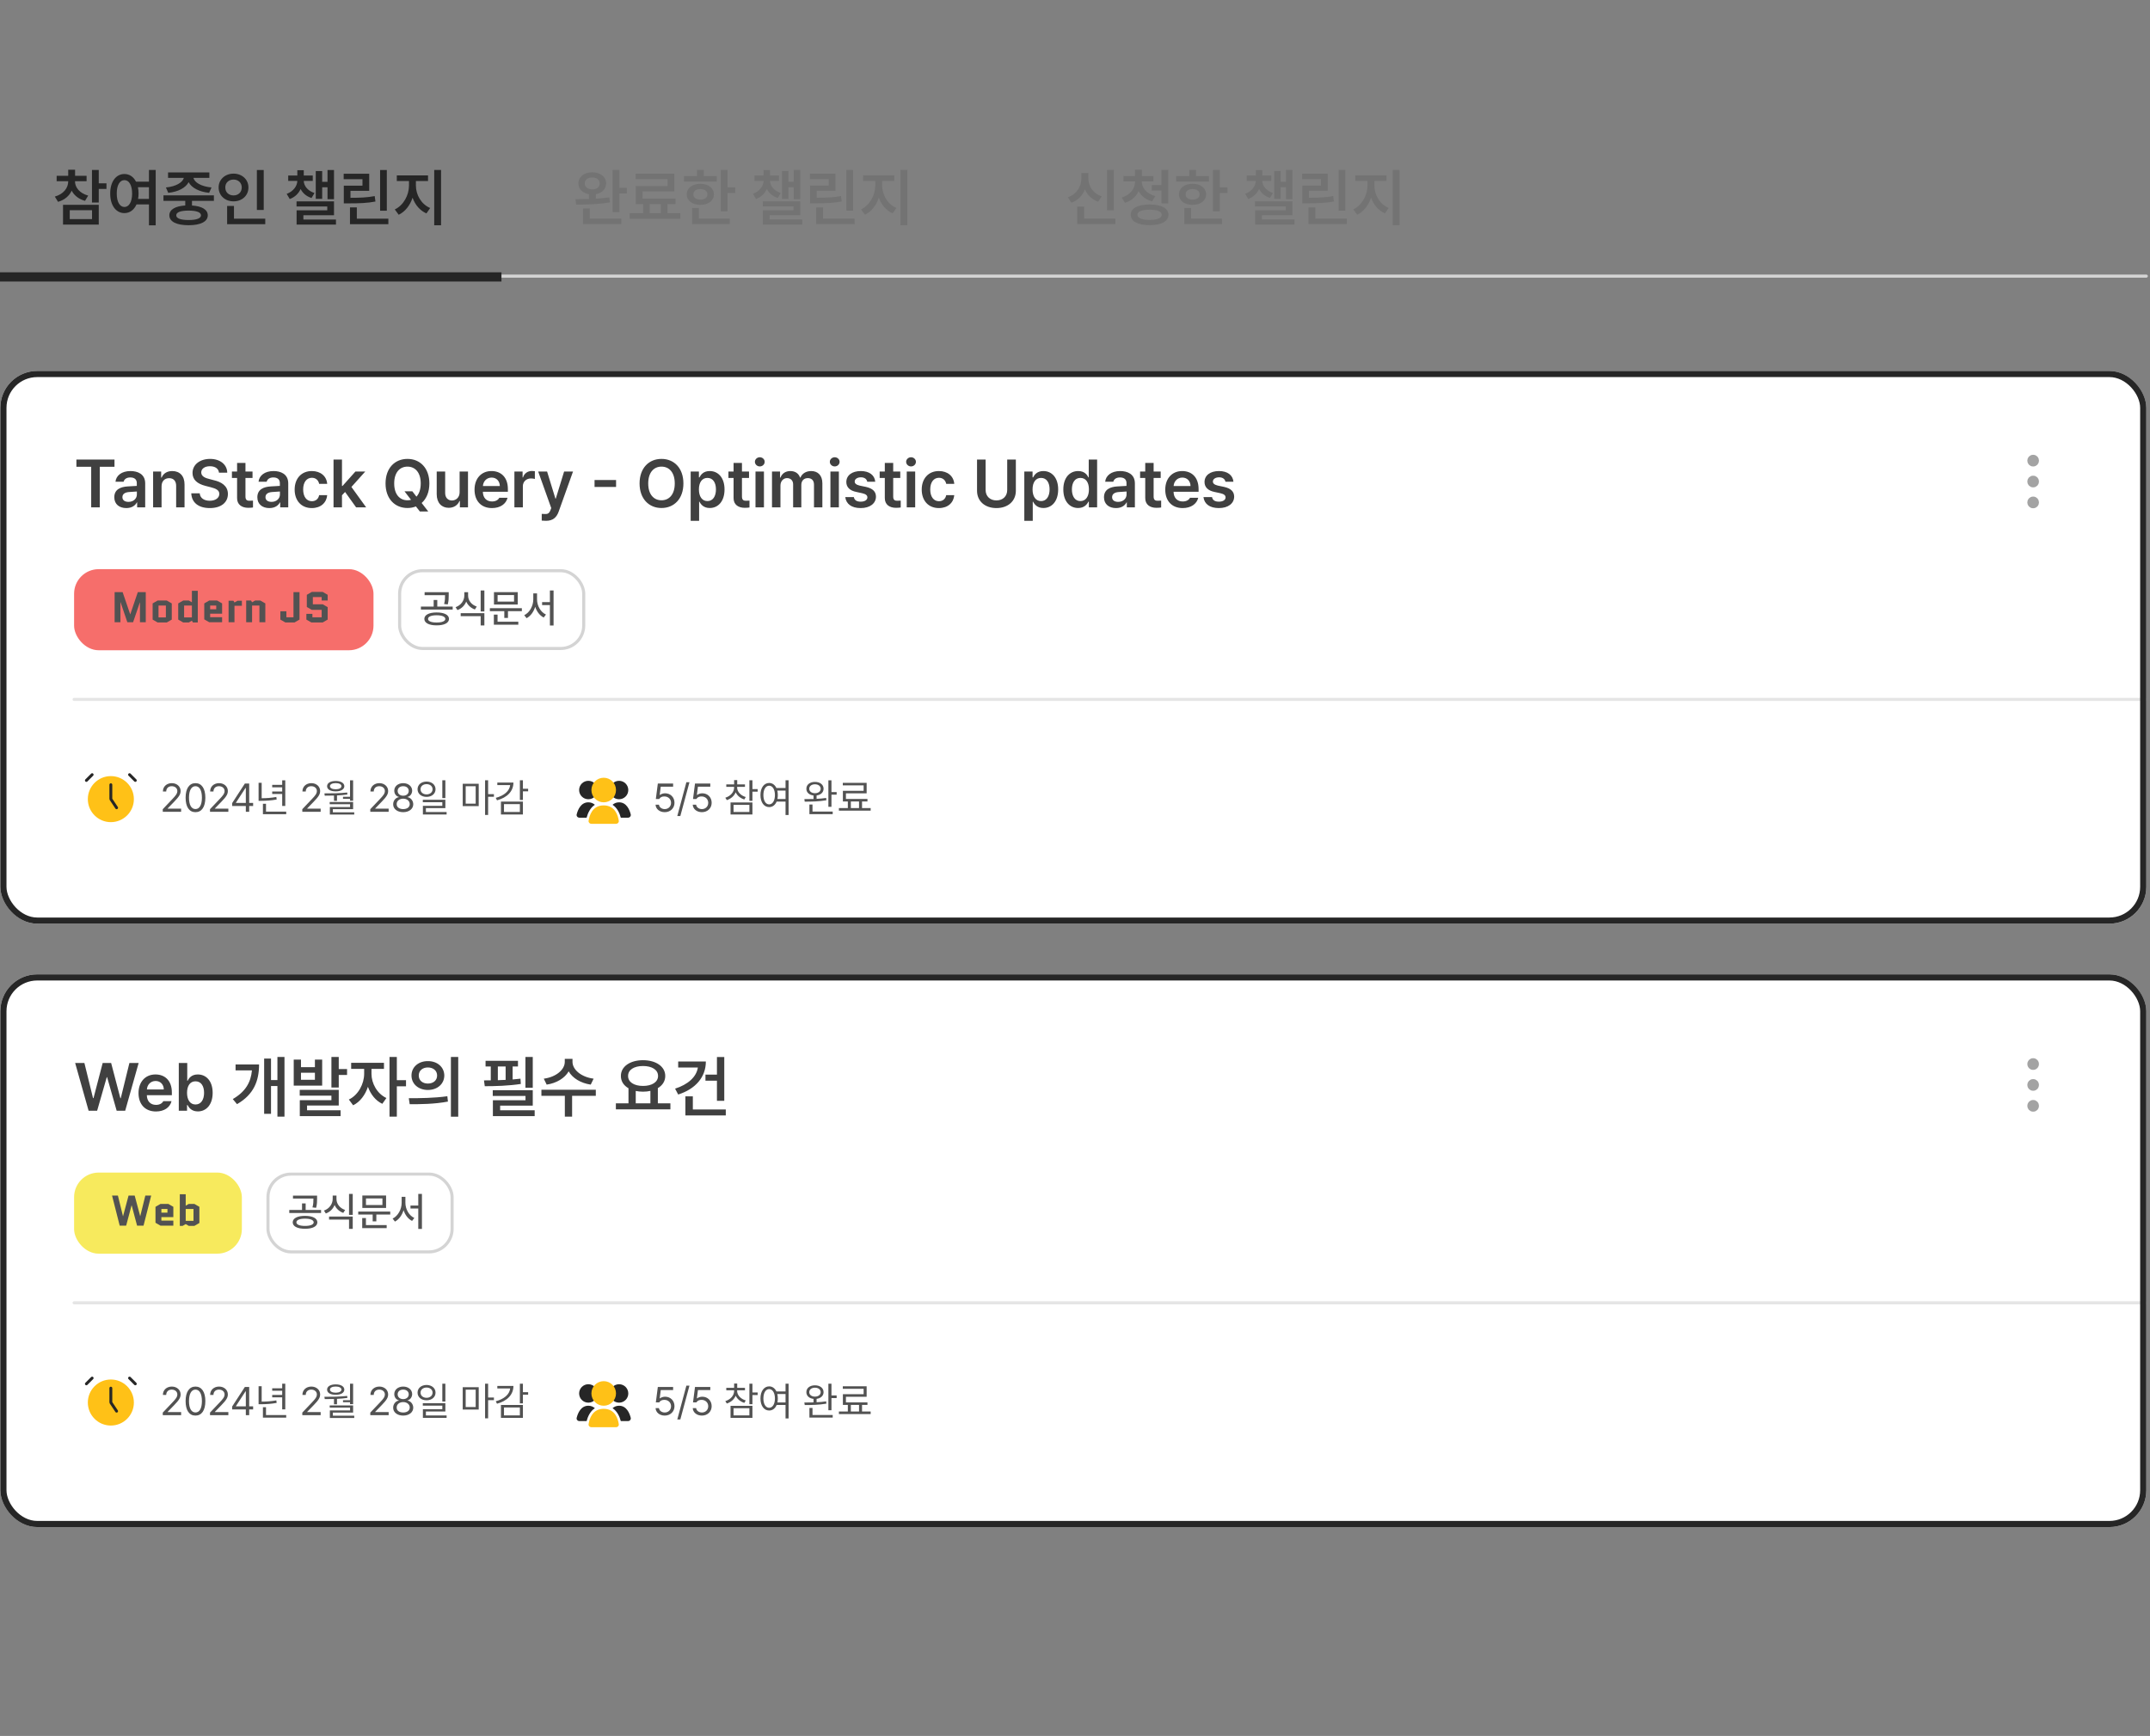 <svg width="343" height="277" viewBox="0 0 343 277" fill="none" xmlns="http://www.w3.org/2000/svg">
<rect x="0" y="0" width="343" height="277" fill="#808080" stroke="none"/>
<g clip-path="url(#clip0_4711_59116)">
<rect x="0.055" y="59.19" width="342.355" height="88.197" rx="5.882" fill="white"/>
<path d="M12.189 74.478V73.33H18.266V74.478H15.917V80.955H14.548V74.478H12.189ZM18.234 79.344C18.234 78.059 19.298 77.68 20.361 77.617C20.756 77.59 21.578 77.543 21.825 77.532V77.079C21.825 76.511 21.457 76.184 20.793 76.184C20.193 76.184 19.824 76.458 19.719 76.869H18.424C18.518 75.9 19.392 75.163 20.825 75.163C21.91 75.163 23.163 75.605 23.163 77.132V80.955H21.878V80.165H21.836C21.583 80.65 21.046 81.071 20.151 81.071C19.055 81.071 18.234 80.471 18.234 79.344ZM19.529 79.333C19.529 79.828 19.93 80.081 20.498 80.081C21.309 80.081 21.836 79.544 21.836 78.901V78.427C21.588 78.443 20.841 78.496 20.572 78.512C19.93 78.564 19.529 78.828 19.529 79.333ZM25.775 77.606V80.955H24.427V75.236H25.712V76.205H25.785C26.049 75.563 26.628 75.163 27.481 75.163C28.671 75.163 29.45 75.942 29.44 77.311V80.955H28.102V77.522C28.102 76.753 27.692 76.3 26.986 76.3C26.27 76.3 25.775 76.774 25.775 77.606ZM34.937 75.426C34.874 74.773 34.316 74.394 33.494 74.394C32.631 74.394 32.104 74.815 32.104 75.384C32.104 76.026 32.778 76.29 33.41 76.437L34.126 76.627C35.264 76.89 36.359 77.49 36.359 78.817C36.359 80.155 35.306 81.071 33.473 81.071C31.694 81.071 30.577 80.218 30.514 78.712H31.862C31.925 79.512 32.599 79.902 33.463 79.902C34.368 79.902 34.99 79.46 34.99 78.807C34.99 78.206 34.432 77.954 33.61 77.743L32.747 77.522C31.493 77.195 30.714 76.563 30.714 75.468C30.714 74.12 31.915 73.225 33.516 73.225C35.137 73.225 36.233 74.141 36.254 75.426H34.937ZM40.287 75.236V76.269H39.16V79.238C39.16 79.786 39.434 79.902 39.771 79.902C39.929 79.902 40.193 79.891 40.361 79.881V80.976C40.203 81.008 39.94 81.029 39.603 81.029C38.592 81.029 37.812 80.534 37.823 79.46V76.269H37.001V75.236H37.823V73.867H39.16V75.236H40.287ZM41.056 79.344C41.056 78.059 42.12 77.68 43.184 77.617C43.578 77.59 44.4 77.543 44.647 77.532V77.079C44.647 76.511 44.279 76.184 43.615 76.184C43.015 76.184 42.646 76.458 42.541 76.869H41.246C41.34 75.9 42.215 75.163 43.647 75.163C44.732 75.163 45.985 75.605 45.985 77.132V80.955H44.7V80.165H44.658C44.405 80.65 43.868 81.071 42.973 81.071C41.878 81.071 41.056 80.471 41.056 79.344ZM42.352 79.333C42.352 79.828 42.752 80.081 43.32 80.081C44.131 80.081 44.658 79.544 44.658 78.901V78.427C44.41 78.443 43.663 78.496 43.394 78.512C42.752 78.564 42.352 78.828 42.352 79.333ZM49.745 81.071C48.039 81.071 47.007 79.849 47.007 78.122C47.007 76.374 48.07 75.163 49.745 75.163C51.135 75.163 52.104 75.974 52.199 77.206H50.914C50.808 76.658 50.408 76.237 49.755 76.237C48.923 76.237 48.365 76.942 48.365 78.091C48.365 79.27 48.913 79.976 49.755 79.976C50.355 79.976 50.798 79.628 50.914 79.007H52.199C52.093 80.218 51.177 81.071 49.745 81.071ZM53.21 80.955V73.33H54.558V77.532H54.652L56.706 75.236H58.275L56.064 77.701L58.412 80.955H56.811L55.053 78.501L54.558 79.028V80.955H53.21ZM64.531 78.396H65.784L66.437 79.249C66.864 78.796 67.122 78.085 67.122 77.143C67.122 75.405 66.248 74.457 65.005 74.457C63.762 74.457 62.888 75.405 62.888 77.143C62.888 78.88 63.762 79.828 65.005 79.828C65.205 79.828 65.395 79.802 65.574 79.754L64.531 78.396ZM68.501 77.143C68.501 78.528 68.028 79.591 67.269 80.26L68.323 81.619H66.985L66.353 80.808C65.942 80.976 65.49 81.06 65.005 81.06C63.004 81.06 61.508 79.597 61.508 77.143C61.508 74.678 63.004 73.225 65.005 73.225C67.006 73.225 68.501 74.678 68.501 77.143ZM73.325 78.554V75.236H74.662V80.955H73.367V79.944H73.304C73.041 80.576 72.44 81.029 71.587 81.029C70.46 81.029 69.681 80.249 69.671 78.88V75.236H71.019V78.67C71.019 79.396 71.45 79.86 72.103 79.86C72.693 79.86 73.325 79.428 73.325 78.554ZM78.486 81.071C76.758 81.071 75.705 79.923 75.705 78.133C75.705 76.363 76.779 75.163 78.412 75.163C79.812 75.163 81.024 76.037 81.024 78.048V78.47H77.032C77.048 79.444 77.622 80.018 78.496 80.018C79.086 80.018 79.486 79.765 79.654 79.428H80.971C80.729 80.418 79.812 81.071 78.486 81.071ZM77.043 77.553H79.739C79.728 76.774 79.212 76.205 78.433 76.205C77.622 76.205 77.085 76.821 77.043 77.553ZM82.066 80.955V75.236H83.372V76.184H83.435C83.635 75.531 84.194 75.152 84.847 75.152C84.994 75.152 85.205 75.163 85.331 75.184V76.427C85.215 76.384 84.931 76.342 84.71 76.342C83.962 76.342 83.414 76.858 83.414 77.585V80.955H82.066ZM87.121 83.103C86.858 83.103 86.595 83.093 86.426 83.072V81.998C86.595 82.008 86.816 82.019 86.995 82.019C87.322 82.019 87.595 81.987 87.827 81.376L87.943 81.071L85.858 75.236H87.279L88.606 79.554H88.67L89.997 75.236H91.418L89.122 81.65C88.796 82.566 88.196 83.103 87.121 83.103ZM98.285 76.595V77.701H94.852V76.595H98.285ZM109.027 77.143C109.027 79.607 107.532 81.06 105.531 81.06C103.53 81.06 102.034 79.597 102.034 77.143C102.034 74.678 103.53 73.225 105.531 73.225C107.532 73.225 109.027 74.678 109.027 77.143ZM107.648 77.143C107.648 75.405 106.773 74.457 105.531 74.457C104.288 74.457 103.414 75.405 103.414 77.143C103.414 78.88 104.288 79.828 105.531 79.828C106.773 79.828 107.648 78.88 107.648 77.143ZM110.186 83.103V75.236H111.502V76.174H111.586C111.797 75.763 112.218 75.163 113.229 75.163C114.546 75.163 115.588 76.195 115.588 78.101C115.588 79.986 114.577 81.06 113.229 81.06C112.239 81.06 111.797 80.471 111.586 80.049H111.534V83.103H110.186ZM111.502 78.091C111.502 79.207 111.987 79.955 112.861 79.955C113.745 79.955 114.219 79.175 114.219 78.091C114.219 77.027 113.756 76.258 112.861 76.258C111.987 76.258 111.502 76.985 111.502 78.091ZM119.496 75.236V76.269H118.369V79.238C118.369 79.786 118.643 79.902 118.98 79.902C119.138 79.902 119.401 79.891 119.569 79.881V80.976C119.411 81.008 119.148 81.029 118.811 81.029C117.8 81.029 117.021 80.534 117.031 79.46V76.269H116.21V75.236H117.031V73.867H118.369V75.236H119.496ZM120.528 80.955V75.236H121.876V80.955H120.528ZM121.212 74.425C120.791 74.425 120.433 74.099 120.433 73.688C120.433 73.288 120.791 72.962 121.212 72.962C121.644 72.962 121.992 73.288 121.992 73.688C121.992 74.099 121.644 74.425 121.212 74.425ZM123.161 80.955V75.236H124.445V76.205H124.519C124.751 75.552 125.33 75.163 126.088 75.163C126.868 75.163 127.415 75.552 127.637 76.205H127.7C127.953 75.573 128.584 75.163 129.416 75.163C130.459 75.163 131.196 75.837 131.196 77.111V80.955H129.859V77.322C129.859 76.606 129.427 76.29 128.879 76.29C128.216 76.29 127.837 76.742 127.837 77.385V80.955H126.531V77.269C126.531 76.679 126.131 76.29 125.562 76.29C124.983 76.29 124.509 76.763 124.509 77.48V80.955H123.161ZM132.481 80.955V75.236H133.829V80.955H132.481ZM133.166 74.425C132.744 74.425 132.386 74.099 132.386 73.688C132.386 73.288 132.744 72.962 133.166 72.962C133.597 72.962 133.945 73.288 133.945 73.688C133.945 74.099 133.597 74.425 133.166 74.425ZM138.358 76.869C138.274 76.437 137.915 76.163 137.347 76.163C136.767 76.163 136.346 76.448 136.357 76.837C136.346 77.132 136.588 77.353 137.168 77.49L138.137 77.69C139.221 77.933 139.737 78.427 139.748 79.249C139.737 80.323 138.8 81.071 137.305 81.071C135.851 81.071 134.988 80.418 134.851 79.323H136.22C136.304 79.807 136.683 80.049 137.305 80.049C137.947 80.049 138.379 79.786 138.379 79.365C138.379 79.038 138.116 78.828 137.547 78.701L136.631 78.501C135.567 78.291 135.019 77.732 135.019 76.911C135.019 75.858 135.925 75.163 137.326 75.163C138.695 75.163 139.537 75.826 139.632 76.869H138.358ZM143.624 75.236V76.269H142.497V79.238C142.497 79.786 142.771 79.902 143.108 79.902C143.266 79.902 143.529 79.891 143.697 79.881V80.976C143.539 81.008 143.276 81.029 142.939 81.029C141.928 81.029 141.149 80.534 141.159 79.46V76.269H140.338V75.236H141.159V73.867H142.497V75.236H143.624ZM144.656 80.955V75.236H146.004V80.955H144.656ZM145.34 74.425C144.919 74.425 144.561 74.099 144.561 73.688C144.561 73.288 144.919 72.962 145.34 72.962C145.772 72.962 146.12 73.288 146.12 73.688C146.12 74.099 145.772 74.425 145.34 74.425ZM149.785 81.071C148.078 81.071 147.046 79.849 147.046 78.122C147.046 76.374 148.11 75.163 149.785 75.163C151.175 75.163 152.144 75.974 152.238 77.206H150.954C150.848 76.658 150.448 76.237 149.795 76.237C148.963 76.237 148.405 76.942 148.405 78.091C148.405 79.27 148.953 79.976 149.795 79.976C150.395 79.976 150.838 79.628 150.954 79.007H152.238C152.133 80.218 151.217 81.071 149.785 81.071ZM160.685 73.33H162.064V78.312C162.064 79.944 160.822 81.071 158.968 81.071C157.104 81.071 155.872 79.944 155.872 78.312V73.33H157.241V78.196C157.241 79.154 157.915 79.849 158.968 79.849C160.021 79.849 160.685 79.154 160.685 78.196V73.33ZM163.413 83.103V75.236H164.729V76.174H164.813C165.024 75.763 165.445 75.163 166.456 75.163C167.773 75.163 168.815 76.195 168.815 78.101C168.815 79.986 167.804 81.06 166.456 81.06C165.466 81.06 165.024 80.471 164.813 80.049H164.761V83.103H163.413ZM164.729 78.091C164.729 79.207 165.213 79.955 166.088 79.955C166.972 79.955 167.446 79.175 167.446 78.091C167.446 77.027 166.983 76.258 166.088 76.258C165.213 76.258 164.729 76.985 164.729 78.091ZM171.996 81.06C170.648 81.06 169.637 79.986 169.637 78.101C169.637 76.195 170.679 75.163 172.006 75.163C173.017 75.163 173.439 75.763 173.639 76.174H173.691V73.33H175.029V80.955H173.712V80.049H173.639C173.428 80.471 172.986 81.06 171.996 81.06ZM172.364 79.955C173.228 79.955 173.723 79.207 173.723 78.091C173.723 76.985 173.239 76.258 172.364 76.258C171.469 76.258 171.006 77.027 171.006 78.091C171.006 79.175 171.48 79.955 172.364 79.955ZM176.124 79.344C176.124 78.059 177.188 77.68 178.252 77.617C178.647 77.59 179.468 77.543 179.715 77.532V77.079C179.715 76.511 179.347 76.184 178.683 76.184C178.083 76.184 177.714 76.458 177.609 76.869H176.314C176.409 75.9 177.283 75.163 178.715 75.163C179.8 75.163 181.053 75.605 181.053 77.132V80.955H179.768V80.165H179.726C179.473 80.65 178.936 81.071 178.041 81.071C176.946 81.071 176.124 80.471 176.124 79.344ZM177.42 79.333C177.42 79.828 177.82 80.081 178.388 80.081C179.199 80.081 179.726 79.544 179.726 78.901V78.427C179.479 78.443 178.731 78.496 178.462 78.512C177.82 78.564 177.42 78.828 177.42 79.333ZM185.171 75.236V76.269H184.044V79.238C184.044 79.786 184.318 79.902 184.655 79.902C184.813 79.902 185.076 79.891 185.245 79.881V80.976C185.087 81.008 184.823 81.029 184.486 81.029C183.475 81.029 182.696 80.534 182.706 79.46V76.269H181.885V75.236H182.706V73.867H184.044V75.236H185.171ZM188.678 81.071C186.951 81.071 185.898 79.923 185.898 78.133C185.898 76.363 186.972 75.163 188.604 75.163C190.005 75.163 191.216 76.037 191.216 78.048V78.47H187.225C187.24 79.444 187.814 80.018 188.688 80.018C189.278 80.018 189.678 79.765 189.847 79.428H191.163C190.921 80.418 190.005 81.071 188.678 81.071ZM187.235 77.553H189.931C189.921 76.774 189.405 76.205 188.625 76.205C187.814 76.205 187.277 76.821 187.235 77.553ZM195.502 76.869C195.418 76.437 195.06 76.163 194.491 76.163C193.912 76.163 193.491 76.448 193.501 76.837C193.491 77.132 193.733 77.353 194.312 77.49L195.281 77.69C196.366 77.933 196.882 78.427 196.893 79.249C196.882 80.323 195.945 81.071 194.449 81.071C192.996 81.071 192.132 80.418 191.995 79.323H193.364C193.449 79.807 193.828 80.049 194.449 80.049C195.092 80.049 195.523 79.786 195.523 79.365C195.523 79.038 195.26 78.828 194.691 78.701L193.775 78.501C192.711 78.291 192.164 77.732 192.164 76.911C192.164 75.858 193.07 75.163 194.47 75.163C195.839 75.163 196.682 75.826 196.777 76.869H195.502Z" fill="#404040"/>
<rect x="11.82" y="90.818" width="47.765" height="12.941" rx="3.922" fill="#F66E6B"/>
<path d="M22.329 99.289V96.118H22.315L21.231 99.289H20.318L19.227 96.077H19.213V99.289H18.287V94.485H19.563L20.771 98.019H20.785L21.985 94.485H23.255V99.289H22.329ZM27.404 98.864L26.608 99.323H25.146L24.35 98.864V96.283L25.146 95.823H26.608L27.404 96.283V98.864ZM25.29 96.626V98.52H26.464V96.626H25.29ZM29.228 95.823H30.127L30.614 96.105V94.279H31.554V99.323H30.779L30.614 99.042L30.127 99.323H29.228L28.432 98.864V96.283L29.228 95.823ZM30.614 98.52V96.626H29.372V98.52H30.614ZM35.435 98.486V99.289H33.383L32.587 98.829V96.283L33.383 95.823H34.639L35.435 96.283V97.923H33.527V98.486H35.435ZM33.527 96.626V97.216H34.495V96.626H33.527ZM38.588 96.661H37.407V99.289H36.467V95.858H37.243L37.407 96.139L37.895 95.858H38.588V96.661ZM42.329 96.283V99.289H41.389V96.626H40.215V99.289H39.275V95.823H40.051L40.215 96.105L40.703 95.823H41.533L42.329 96.283ZM46.821 98.5V94.485H47.782V98.864L46.986 99.323H45.524L44.728 98.864V97.539H45.689V98.5H46.821ZM48.948 96.853V94.911L49.744 94.451H51.48L52.276 94.911V95.823H51.316V95.274H49.909V96.42H51.48L52.276 96.88V98.864L51.48 99.323H49.675L48.879 98.864V97.951H49.84V98.5H51.316V97.313H49.744L48.948 96.853Z" fill="#525252"/>
<rect x="63.753" y="91.064" width="29.373" height="12.412" rx="3.676" fill="white"/>
<rect x="63.753" y="91.064" width="29.373" height="12.412" rx="3.676" stroke="#D4D4D4" stroke-width="0.49"/>
<path d="M69.657 97.726C70.864 97.726 71.624 98.106 71.63 98.759C71.624 99.406 70.864 99.792 69.657 99.786C68.462 99.792 67.697 99.406 67.697 98.759C67.697 98.106 68.462 97.726 69.657 97.726ZM69.657 98.174C68.811 98.174 68.282 98.392 68.288 98.759C68.282 99.12 68.811 99.332 69.657 99.332C70.51 99.332 71.039 99.12 71.045 98.759C71.039 98.392 70.51 98.174 69.657 98.174ZM71.586 94.496V94.963C71.586 95.411 71.586 95.872 71.431 96.444L70.852 96.382C71.001 95.812 71.001 95.402 71.001 94.969H67.74V94.496H71.586ZM72.221 96.787V97.266H67.149V96.787H69.184V95.741H69.763V96.787H72.221ZM74.679 95.025C74.673 95.797 75.202 96.5 76.061 96.787L75.762 97.253C75.118 97.026 74.632 96.572 74.38 95.99C74.132 96.615 73.643 97.11 72.98 97.347L72.681 96.886C73.553 96.575 74.076 95.822 74.076 95.025V94.49H74.679V95.025ZM77.274 97.838V99.799H76.683V98.317H73.497V97.838H77.274ZM77.274 94.222V97.571H76.683V94.222H77.274ZM83.255 97.042V97.521H81.039V98.604H80.454V97.521H78.152V97.042H83.255ZM82.595 94.484V96.463H78.805V94.484H82.595ZM79.384 94.951V95.996H82.01V94.951H79.384ZM82.689 99.201V99.68H78.787V98.075H79.378V99.201H82.689ZM85.676 95.641C85.676 96.662 86.248 97.676 87.101 98.062L86.74 98.535C86.105 98.218 85.629 97.586 85.383 96.824C85.137 97.627 84.649 98.305 84.008 98.641L83.634 98.162C84.499 97.751 85.078 96.674 85.078 95.641V94.689H85.676V95.641ZM88.314 94.222V99.811H87.729V96.556H86.485V96.077H87.729V94.222H88.314Z" fill="#525252"/>
<path d="M11.82 111.602H476.529" stroke="#E5E5E5" stroke-width="0.49" stroke-linecap="round"/>
<path d="M14.7 123.611L13.781 124.53" stroke="#262626" stroke-width="0.459" stroke-linecap="round"/>
<path d="M20.668 123.611L21.586 124.53" stroke="#262626" stroke-width="0.459" stroke-linecap="round"/>
<circle cx="17.685" cy="127.513" r="3.673" fill="#FFC117"/>
<path d="M17.684 125.217V127.478C17.684 127.5 17.69 127.522 17.703 127.541L18.602 128.89" stroke="#262626" stroke-width="0.459" stroke-linecap="round"/>
<path d="M25.97 129.533L25.964 129.122L27.501 127.504C28.036 126.938 28.291 126.633 28.291 126.216C28.291 125.756 27.899 125.451 27.395 125.451C26.86 125.451 26.518 125.793 26.518 126.297H25.989C25.983 125.501 26.599 124.965 27.414 124.965C28.229 124.965 28.814 125.513 28.814 126.216C28.814 126.72 28.578 127.112 27.781 127.934L26.748 128.998V129.035H28.895V129.533H25.97ZM31.185 129.595C30.183 129.595 29.611 128.755 29.611 127.28C29.611 125.818 30.196 124.965 31.185 124.965C32.175 124.965 32.76 125.818 32.76 127.28C32.76 128.755 32.181 129.595 31.185 129.595ZM31.185 129.098C31.832 129.098 32.212 128.444 32.212 127.28C32.212 126.117 31.832 125.451 31.185 125.451C30.538 125.451 30.152 126.117 30.152 127.28C30.152 128.444 30.532 129.098 31.185 129.098ZM33.506 129.533L33.5 129.122L35.037 127.504C35.572 126.938 35.828 126.633 35.828 126.216C35.828 125.756 35.436 125.451 34.931 125.451C34.396 125.451 34.054 125.793 34.054 126.297H33.525C33.519 125.501 34.135 124.965 34.95 124.965C35.765 124.965 36.35 125.513 36.35 126.216C36.35 126.72 36.114 127.112 35.317 127.934L34.284 128.998V129.035H36.431V129.533H33.506ZM37.035 128.612V128.152L39.064 125.028H39.755V128.121H40.383V128.612H39.755V129.533H39.219V128.612H37.035ZM37.639 128.121H39.219V125.737H39.163L37.639 128.083V128.121ZM45.511 124.511V128.606H45.019V126.689H43.426V126.297H45.019V125.631H43.426V125.239H45.019V124.511H45.511ZM45.66 129.508V129.919H41.945V128.257H42.437V129.508H45.66ZM41.746 124.909V127.368C42.508 127.364 43.243 127.324 44.086 127.168L44.136 127.573C43.233 127.741 42.48 127.778 41.671 127.784H41.254V124.909H41.746ZM48.231 129.533L48.224 129.122L49.761 127.504C50.297 126.938 50.552 126.633 50.552 126.216C50.552 125.756 50.16 125.451 49.656 125.451C49.12 125.451 48.778 125.793 48.778 126.297H48.249C48.243 125.501 48.859 124.965 49.674 124.965C50.49 124.965 51.075 125.513 51.075 126.216C51.075 126.72 50.838 127.112 50.041 127.934L49.008 128.998V129.035H51.156V129.533H48.231ZM56.333 124.511V127.772H55.842V127.467H54.721V127.143H55.842V124.511H56.333ZM51.753 126.596C52.823 126.602 54.192 126.59 55.387 126.459L55.418 126.776C54.877 126.854 54.314 126.901 53.763 126.926V127.791H53.284V126.944C52.761 126.963 52.26 126.966 51.809 126.963L51.753 126.596ZM56.333 127.971V129.116H53.103V129.614H56.514V129.975H52.624V128.774H55.848V128.326H52.599V127.971H56.333ZM53.558 124.617C54.379 124.617 54.927 124.94 54.933 125.451C54.927 125.967 54.379 126.278 53.558 126.278C52.724 126.278 52.182 125.967 52.182 125.451C52.182 124.94 52.724 124.617 53.558 124.617ZM53.558 124.959C52.998 124.959 52.637 125.152 52.643 125.451C52.637 125.743 52.998 125.942 53.558 125.942C54.111 125.942 54.472 125.743 54.472 125.451C54.472 125.152 54.111 124.959 53.558 124.959ZM59.078 129.533L59.071 129.122L60.609 127.504C61.144 126.938 61.399 126.633 61.399 126.216C61.399 125.756 61.007 125.451 60.503 125.451C59.968 125.451 59.625 125.793 59.625 126.297H59.096C59.09 125.501 59.706 124.965 60.521 124.965C61.337 124.965 61.922 125.513 61.922 126.216C61.922 126.72 61.685 127.112 60.889 127.934L59.856 128.998V129.035H62.003V129.533H59.078ZM64.324 129.595C63.378 129.595 62.718 129.073 62.724 128.338C62.718 127.753 63.123 127.274 63.639 127.193V127.168C63.191 127.063 62.899 126.652 62.899 126.16C62.899 125.469 63.502 124.965 64.324 124.965C65.145 124.965 65.749 125.469 65.755 126.16C65.749 126.652 65.45 127.063 65.008 127.168V127.193C65.519 127.274 65.923 127.753 65.929 128.338C65.923 129.073 65.263 129.595 64.324 129.595ZM64.324 129.104C64.971 129.104 65.369 128.78 65.369 128.307C65.369 127.809 64.927 127.442 64.324 127.442C63.72 127.442 63.272 127.809 63.285 128.307C63.272 128.78 63.677 129.104 64.324 129.104ZM64.324 126.969C64.834 126.969 65.207 126.658 65.207 126.204C65.207 125.756 64.853 125.451 64.324 125.451C63.789 125.451 63.44 125.756 63.44 126.204C63.44 126.658 63.807 126.969 64.324 126.969ZM68.052 124.71C68.879 124.716 69.483 125.214 69.483 125.936C69.483 126.658 68.879 127.156 68.052 127.156C67.211 127.156 66.614 126.658 66.614 125.936C66.614 125.214 67.211 124.716 68.052 124.71ZM68.052 125.121C67.498 125.121 67.087 125.457 67.093 125.936C67.087 126.422 67.498 126.758 68.052 126.758C68.599 126.758 69.01 126.422 69.01 125.936C69.01 125.457 68.599 125.121 68.052 125.121ZM71.051 124.505V127.349H70.566V124.505H71.051ZM71.051 127.616V128.948H67.946V129.571H71.25V129.963H67.467V128.581H70.566V128.009H67.454V127.616H71.051ZM76.372 125.065V128.631H73.82V125.065H76.372ZM74.293 125.457V128.233H75.887V125.457H74.293ZM77.872 124.505V126.714H78.799V127.137H77.872V130.037H77.386V124.505H77.872ZM83.423 124.505V125.861H84.257V126.266H83.423V127.648H82.938V124.505H83.423ZM81.911 124.866C81.904 126.26 80.927 127.256 79.291 127.704L79.092 127.312C80.454 126.944 81.285 126.207 81.388 125.27H79.341V124.866H81.911ZM83.423 127.903V129.963H79.919V127.903H83.423ZM80.405 128.307V129.564H82.938V128.307H80.405Z" fill="#525252"/>
<circle cx="98.764" cy="126.062" r="1.471" fill="#262626"/>
<circle cx="93.861" cy="126.062" r="1.471" fill="#262626"/>
<path d="M98.762 128.023C99.962 128.023 100.443 129.223 100.623 129.943C100.693 130.225 100.471 130.475 100.181 130.475H99.04C98.843 129.735 98.461 128.896 97.723 128.416C97.988 128.182 98.328 128.023 98.762 128.023Z" fill="#262626"/>
<path d="M93.862 128.023C94.296 128.023 94.635 128.182 94.901 128.416C94.163 128.896 93.781 129.735 93.584 130.475H92.443C92.153 130.475 91.931 130.225 92.001 129.943C92.182 129.223 92.662 128.024 93.862 128.023Z" fill="#262626"/>
<circle cx="96.312" cy="126.062" r="1.961" fill="#FFC117"/>
<path d="M96.31 128.514C98.128 128.514 98.598 130.132 98.719 130.968C98.758 131.236 98.542 131.455 98.271 131.455H94.35C94.079 131.455 93.863 131.236 93.902 130.968C94.023 130.132 94.492 128.514 96.31 128.514Z" fill="#FFC117"/>
<path d="M106.048 129.595C105.233 129.595 104.617 129.091 104.586 128.401H105.127C105.171 128.805 105.563 129.104 106.048 129.104C106.633 129.104 107.056 128.674 107.056 128.108C107.056 127.523 106.614 127.094 106.011 127.087C105.631 127.081 105.339 127.199 105.171 127.492H104.629L104.947 125.028H107.386V125.525H105.413L105.245 126.845H105.289C105.488 126.689 105.793 126.583 106.11 126.583C106.969 126.583 107.604 127.218 107.604 128.096C107.604 128.967 106.944 129.595 106.048 129.595ZM109.994 124.816L108.537 130.212H108.052L109.502 124.816H109.994ZM111.979 129.595C111.164 129.595 110.548 129.091 110.516 128.401H111.058C111.101 128.805 111.493 129.104 111.979 129.104C112.564 129.104 112.987 128.674 112.987 128.108C112.987 127.523 112.545 127.094 111.942 127.087C111.562 127.081 111.269 127.199 111.101 127.492H110.56L110.877 125.028H113.317V125.525H111.344L111.176 126.845H111.22C111.419 126.689 111.724 126.583 112.041 126.583C112.9 126.583 113.535 127.218 113.535 128.096C113.535 128.967 112.875 129.595 111.979 129.595ZM117.598 125.656C117.598 126.334 118.159 126.938 118.974 127.181L118.744 127.567C118.106 127.368 117.608 126.954 117.368 126.422C117.125 127.01 116.612 127.458 115.955 127.672L115.713 127.287C116.534 127.038 117.119 126.397 117.119 125.656V125.557H115.868V125.164H117.119V124.48H117.611V125.164H118.849V125.557H117.598V125.656ZM120.038 124.505V125.911H120.872V126.322H120.038V127.784H119.553V124.505H120.038ZM120.038 128.04V129.963H116.547V128.04H120.038ZM117.026 128.425V129.564H119.553V128.425H117.026ZM122.708 124.934C123.215 124.937 123.626 125.233 123.865 125.743H125.321V124.505H125.807V130.05H125.321V127.903H123.903C123.669 128.463 123.243 128.786 122.708 128.786C121.892 128.786 121.32 128.04 121.32 126.863C121.32 125.687 121.892 124.94 122.708 124.934ZM122.708 125.37C122.16 125.376 121.787 125.961 121.787 126.863C121.787 127.766 122.16 128.351 122.708 128.351C123.249 128.351 123.629 127.766 123.629 126.863C123.629 125.961 123.249 125.376 122.708 125.37ZM124.008 126.154C124.058 126.369 124.089 126.605 124.089 126.863C124.089 127.091 124.064 127.305 124.027 127.498H125.321V126.154H124.008ZM130.014 124.766C130.823 124.766 131.389 125.202 131.389 125.861C131.389 126.431 130.941 126.845 130.275 126.926V127.467C130.792 127.445 131.318 127.399 131.8 127.324L131.837 127.691C130.667 127.903 129.342 127.915 128.383 127.915L128.321 127.511C128.75 127.514 129.255 127.511 129.784 127.492V126.932C129.099 126.857 128.638 126.44 128.645 125.861C128.638 125.202 129.205 124.766 130.014 124.766ZM130.014 125.146C129.479 125.146 129.099 125.432 129.105 125.861C129.099 126.278 129.479 126.565 130.014 126.571C130.555 126.565 130.922 126.278 130.929 125.861C130.922 125.432 130.555 125.146 130.014 125.146ZM132.646 124.511V126.384H133.474V126.801H132.646V128.743H132.155V124.511H132.646ZM132.845 129.502V129.913H129.13V128.376H129.622V129.502H132.845ZM138.901 128.942V129.353H133.835V128.942H135.26V127.89H134.47V126.185H137.78V125.32H134.457V124.916H138.26V126.59H134.955V127.486H138.39V127.89H137.525V128.942H138.901ZM135.739 128.942H137.046V127.89H135.739V128.942Z" fill="#525252"/>
<ellipse cx="324.359" cy="76.836" rx="0.441" ry="0.441" transform="rotate(-90 324.359 76.836)" fill="#A3A3A3" stroke="#A3A3A3" stroke-width="0.98" stroke-linecap="round"/>
<ellipse cx="324.359" cy="80.17" rx="0.441" ry="0.441" transform="rotate(-90 324.359 80.17)" fill="#A3A3A3" stroke="#A3A3A3" stroke-width="0.98" stroke-linecap="round"/>
<ellipse cx="324.359" cy="73.502" rx="0.441" ry="0.441" transform="rotate(-90 324.359 73.502)" fill="#A3A3A3" stroke="#A3A3A3" stroke-width="0.98" stroke-linecap="round"/>
</g>
<rect x="0.545" y="59.68" width="341.375" height="87.216" rx="5.392" stroke="#262626" stroke-width="0.98"/>
<g clip-path="url(#clip1_4711_59116)">
<rect x="0.055" y="155.473" width="342.355" height="88.197" rx="5.882" fill="white"/>
<path d="M14.137 177.238L11.989 169.613H13.463L14.843 175.227H14.917L16.381 169.613H17.729L19.203 175.237H19.266L20.646 169.613H22.12L19.972 177.238H18.613L17.086 171.878H17.034L15.496 177.238H14.137ZM24.88 177.354C23.152 177.354 22.099 176.206 22.099 174.416C22.099 172.646 23.173 171.446 24.806 171.446C26.206 171.446 27.418 172.32 27.418 174.332V174.753H23.426C23.442 175.727 24.016 176.301 24.89 176.301C25.48 176.301 25.88 176.048 26.049 175.711H27.365C27.123 176.701 26.206 177.354 24.88 177.354ZM23.437 173.837H26.133C26.122 173.057 25.606 172.489 24.827 172.489C24.016 172.489 23.479 173.105 23.437 173.837ZM28.523 177.238V169.613H29.872V172.457H29.924C30.135 172.046 30.546 171.446 31.557 171.446C32.884 171.446 33.926 172.478 33.926 174.384C33.926 176.269 32.905 177.344 31.567 177.344C30.577 177.344 30.135 176.754 29.924 176.333H29.84V177.238H28.523ZM29.84 174.374C29.84 175.49 30.324 176.238 31.188 176.238C32.083 176.238 32.557 175.458 32.557 174.374C32.557 173.31 32.094 172.541 31.188 172.541C30.324 172.541 29.84 173.268 29.84 174.374ZM45.385 168.655V178.176H44.258V173.289H43.236V177.733H42.141V168.908H43.236V172.341H44.258V168.655H45.385ZM41.33 169.856C41.33 172.425 40.519 174.637 37.812 176.185L37.138 175.374C39.166 174.2 40.024 172.694 40.193 170.793H37.581V169.856H41.33ZM48.017 169.076V170.287H50.24V169.076H51.398V173.226H46.859V169.076H48.017ZM48.017 172.299H50.24V171.172H48.017V172.299ZM54.042 168.655V170.582H55.369V171.53H54.042V173.531H52.873V168.655H54.042ZM54.042 173.91V176.406H48.986V177.165H54.337V178.091H47.828V175.553H52.873V174.827H47.817V173.91H54.042ZM59.265 171.362C59.265 172.836 60.139 174.511 61.645 175.206L60.992 176.132C59.918 175.627 59.123 174.605 58.697 173.415C58.265 174.721 57.433 175.838 56.337 176.364L55.653 175.448C57.169 174.732 58.086 172.941 58.096 171.362V170.561H56.022V169.592H61.256V170.561H59.265V171.362ZM63.309 168.655V172.362H64.773V173.342H63.309V178.176H62.14V168.655H63.309ZM68.259 169.319C69.765 169.308 70.871 170.266 70.882 171.614C70.871 172.973 69.765 173.921 68.259 173.921C66.764 173.921 65.647 172.973 65.647 171.614C65.647 170.266 66.764 169.308 68.259 169.319ZM68.259 170.33C67.427 170.33 66.806 170.825 66.806 171.614C66.806 172.415 67.427 172.899 68.259 172.899C69.102 172.899 69.734 172.415 69.734 171.614C69.734 170.825 69.102 170.33 68.259 170.33ZM73.104 168.655V178.186H71.935V168.655H73.104ZM65.216 175.237C66.932 175.237 69.312 175.216 71.366 174.921L71.461 175.774C69.323 176.185 67.038 176.196 65.363 176.196L65.216 175.237ZM84.994 168.655V173.563H83.825V168.655H84.994ZM84.994 173.963V176.417H79.791V177.165H85.299V178.091H78.633V175.564H83.836V174.879H78.612V173.963H84.994ZM82.635 169.266V170.172H81.782V172.246C82.214 172.209 82.635 172.167 83.035 172.12L83.088 172.962C81.192 173.257 79.001 173.321 77.338 173.321L77.211 172.394C77.553 172.394 77.917 172.388 78.296 172.383V170.172H77.464V169.266H82.635ZM79.423 172.362C79.834 172.352 80.249 172.336 80.665 172.309V170.172H79.423V172.362ZM91.334 169.445C91.334 170.645 92.672 171.857 94.704 172.12L94.241 173.068C92.624 172.826 91.339 172.03 90.723 170.951C90.097 172.03 88.817 172.826 87.216 173.068L86.753 172.12C88.764 171.857 90.102 170.645 90.102 169.445V168.96H91.334V169.445ZM95.052 173.889V174.858H91.271V178.176H90.112V174.858H86.374V173.889H95.052ZM106.952 176.059V177.017H98.253V176.059H100.265V173.647C99.507 173.215 99.049 172.536 99.054 171.688C99.043 170.172 100.539 169.171 102.582 169.171C104.636 169.171 106.131 170.172 106.131 171.688C106.131 172.52 105.689 173.189 104.951 173.626V176.059H106.952ZM102.582 170.098C101.16 170.098 100.191 170.698 100.202 171.688C100.191 172.668 101.16 173.278 102.582 173.278C104.004 173.278 104.983 172.668 104.983 171.688C104.983 170.698 104.004 170.098 102.582 170.098ZM101.423 176.059H103.761V174.068C103.398 174.153 103.003 174.195 102.582 174.195C102.171 174.195 101.781 174.153 101.423 174.079V176.059ZM115.546 168.666V175.648H114.377V172.446H112.545V171.477H114.377V168.666H115.546ZM112.608 169.382C112.608 171.888 110.944 173.773 108.195 174.648L107.7 173.71C109.754 173.057 111.107 171.846 111.334 170.34H108.195V169.382H112.608ZM115.789 177.038V177.986H109.343V174.942H110.533V177.038H115.789Z" fill="#404040"/>
<rect x="11.82" y="187.102" width="26.765" height="12.941" rx="3.922" fill="#F7EA5D"/>
<path d="M24.12 190.768L22.898 195.572H21.869L21.004 192.326H20.99L20.126 195.572H19.096L17.875 190.768H18.808L19.618 194.062H19.632L20.51 190.768H21.485L22.363 194.049H22.377L23.186 190.768H24.12ZM27.654 194.769V195.572H25.602L24.806 195.112V192.566L25.602 192.107H26.858L27.654 192.566V194.207H25.746V194.769H27.654ZM25.746 192.91V193.5H26.714V192.91H25.746ZM30.114 192.107H31.013L31.809 192.566V195.147L31.013 195.607H30.114L29.627 195.325L29.139 195.607H28.686V190.562H29.627V192.388L30.114 192.107ZM29.627 192.91V194.804H30.869V192.91H29.627Z" fill="#525252"/>
<rect x="42.753" y="187.347" width="29.373" height="12.412" rx="3.676" fill="white"/>
<rect x="42.753" y="187.347" width="29.373" height="12.412" rx="3.676" stroke="#D4D4D4" stroke-width="0.49"/>
<path d="M48.657 194.009C49.864 194.009 50.624 194.389 50.63 195.042C50.624 195.69 49.864 196.075 48.657 196.069C47.462 196.075 46.697 195.69 46.697 195.042C46.697 194.389 47.462 194.009 48.657 194.009ZM48.657 194.457C47.811 194.457 47.282 194.675 47.288 195.042C47.282 195.403 47.811 195.615 48.657 195.615C49.51 195.615 50.039 195.403 50.045 195.042C50.039 194.675 49.51 194.457 48.657 194.457ZM50.586 190.78V191.246C50.586 191.694 50.586 192.155 50.431 192.727L49.852 192.665C50.001 192.096 50.001 191.685 50.001 191.252H46.74V190.78H50.586ZM51.221 193.07V193.549H46.149V193.07H48.184V192.024H48.763V193.07H51.221ZM53.679 191.308C53.673 192.08 54.202 192.783 55.061 193.07L54.762 193.536C54.118 193.309 53.633 192.855 53.38 192.273C53.132 192.899 52.643 193.393 51.98 193.63L51.681 193.169C52.553 192.858 53.075 192.105 53.075 191.308V190.773H53.679V191.308ZM56.274 194.121V196.082H55.683V194.601H52.497V194.121H56.274ZM56.274 190.506V193.854H55.683V190.506H56.274ZM62.255 193.325V193.804H60.039V194.887H59.454V193.804H57.152V193.325H62.255ZM61.595 190.767V192.746H57.805V190.767H61.595ZM58.384 191.234V192.279H61.01V191.234H58.384ZM61.688 195.484V195.963H57.786V194.358H58.378V195.484H61.688ZM64.676 191.925C64.676 192.945 65.248 193.96 66.101 194.345L65.74 194.818C65.105 194.501 64.629 193.869 64.383 193.107C64.137 193.91 63.649 194.588 63.008 194.924L62.634 194.445C63.499 194.034 64.078 192.958 64.078 191.925V190.972H64.676V191.925ZM67.314 190.506V196.094H66.729V192.839H65.485V192.36H66.729V190.506H67.314Z" fill="#525252"/>
<path d="M11.82 207.885H476.529" stroke="#E5E5E5" stroke-width="0.49" stroke-linecap="round"/>
<path d="M14.7 219.895L13.781 220.813" stroke="#262626" stroke-width="0.459" stroke-linecap="round"/>
<path d="M20.668 219.895L21.586 220.813" stroke="#262626" stroke-width="0.459" stroke-linecap="round"/>
<circle cx="17.685" cy="223.796" r="3.673" fill="#FFC117"/>
<path d="M17.684 221.5V223.761C17.684 223.784 17.69 223.806 17.703 223.825L18.602 225.173" stroke="#262626" stroke-width="0.459" stroke-linecap="round"/>
<path d="M25.97 225.816L25.964 225.406L27.501 223.788C28.036 223.221 28.291 222.916 28.291 222.499C28.291 222.039 27.899 221.734 27.395 221.734C26.86 221.734 26.518 222.076 26.518 222.58H25.989C25.983 221.784 26.599 221.249 27.414 221.249C28.229 221.249 28.814 221.796 28.814 222.499C28.814 223.004 28.578 223.396 27.781 224.217L26.748 225.281V225.319H28.895V225.816H25.97ZM31.185 225.879C30.183 225.879 29.611 225.039 29.611 223.564C29.611 222.101 30.196 221.249 31.185 221.249C32.175 221.249 32.76 222.101 32.76 223.564C32.76 225.039 32.181 225.879 31.185 225.879ZM31.185 225.381C31.832 225.381 32.212 224.727 32.212 223.564C32.212 222.4 31.832 221.734 31.185 221.734C30.538 221.734 30.152 222.4 30.152 223.564C30.152 224.727 30.532 225.381 31.185 225.381ZM33.506 225.816L33.5 225.406L35.037 223.788C35.572 223.221 35.828 222.916 35.828 222.499C35.828 222.039 35.436 221.734 34.931 221.734C34.396 221.734 34.054 222.076 34.054 222.58H33.525C33.519 221.784 34.135 221.249 34.95 221.249C35.765 221.249 36.35 221.796 36.35 222.499C36.35 223.004 36.114 223.396 35.317 224.217L34.284 225.281V225.319H36.431V225.816H33.506ZM37.035 224.895V224.435L39.064 221.311H39.755V224.404H40.383V224.895H39.755V225.816H39.219V224.895H37.035ZM37.639 224.404H39.219V222.02H39.163L37.639 224.366V224.404ZM45.511 220.794V224.889H45.019V222.972H43.426V222.58H45.019V221.914H43.426V221.522H45.019V220.794H45.511ZM45.66 225.792V226.202H41.945V224.541H42.437V225.792H45.66ZM41.746 221.193V223.651C42.508 223.648 43.243 223.607 44.086 223.452L44.136 223.856C43.233 224.024 42.48 224.061 41.671 224.068H41.254V221.193H41.746ZM48.231 225.816L48.224 225.406L49.761 223.788C50.297 223.221 50.552 222.916 50.552 222.499C50.552 222.039 50.16 221.734 49.656 221.734C49.12 221.734 48.778 222.076 48.778 222.58H48.249C48.243 221.784 48.859 221.249 49.674 221.249C50.49 221.249 51.075 221.796 51.075 222.499C51.075 223.004 50.838 223.396 50.041 224.217L49.008 225.281V225.319H51.156V225.816H48.231ZM56.333 220.794V224.055H55.842V223.75H54.721V223.427H55.842V220.794H56.333ZM51.753 222.879C52.823 222.885 54.192 222.873 55.387 222.742L55.418 223.06C54.877 223.137 54.314 223.184 53.763 223.209V224.074H53.284V223.228C52.761 223.246 52.26 223.249 51.809 223.246L51.753 222.879ZM56.333 224.254V225.399H53.103V225.897H56.514V226.258H52.624V225.057H55.848V224.609H52.599V224.254H56.333ZM53.558 220.9C54.379 220.9 54.927 221.224 54.933 221.734C54.927 222.25 54.379 222.562 53.558 222.562C52.724 222.562 52.182 222.25 52.182 221.734C52.182 221.224 52.724 220.9 53.558 220.9ZM53.558 221.242C52.998 221.242 52.637 221.435 52.643 221.734C52.637 222.026 52.998 222.226 53.558 222.226C54.111 222.226 54.472 222.026 54.472 221.734C54.472 221.435 54.111 221.242 53.558 221.242ZM59.078 225.816L59.071 225.406L60.609 223.788C61.144 223.221 61.399 222.916 61.399 222.499C61.399 222.039 61.007 221.734 60.503 221.734C59.968 221.734 59.625 222.076 59.625 222.58H59.096C59.09 221.784 59.706 221.249 60.521 221.249C61.337 221.249 61.922 221.796 61.922 222.499C61.922 223.004 61.685 223.396 60.889 224.217L59.856 225.281V225.319H62.003V225.816H59.078ZM64.324 225.879C63.378 225.879 62.718 225.356 62.724 224.622C62.718 224.037 63.123 223.557 63.639 223.476V223.452C63.191 223.346 62.899 222.935 62.899 222.443C62.899 221.753 63.502 221.249 64.324 221.249C65.145 221.249 65.749 221.753 65.755 222.443C65.749 222.935 65.45 223.346 65.008 223.452V223.476C65.519 223.557 65.923 224.037 65.929 224.622C65.923 225.356 65.263 225.879 64.324 225.879ZM64.324 225.387C64.971 225.387 65.369 225.063 65.369 224.59C65.369 224.093 64.927 223.725 64.324 223.725C63.72 223.725 63.272 224.093 63.285 224.59C63.272 225.063 63.677 225.387 64.324 225.387ZM64.324 223.252C64.834 223.252 65.207 222.941 65.207 222.487C65.207 222.039 64.853 221.734 64.324 221.734C63.789 221.734 63.44 222.039 63.44 222.487C63.44 222.941 63.807 223.252 64.324 223.252ZM68.052 220.993C68.879 221 69.483 221.497 69.483 222.219C69.483 222.941 68.879 223.439 68.052 223.439C67.211 223.439 66.614 222.941 66.614 222.219C66.614 221.497 67.211 221 68.052 220.993ZM68.052 221.404C67.498 221.404 67.087 221.74 67.093 222.219C67.087 222.705 67.498 223.041 68.052 223.041C68.599 223.041 69.01 222.705 69.01 222.219C69.01 221.74 68.599 221.404 68.052 221.404ZM71.051 220.788V223.632H70.566V220.788H71.051ZM71.051 223.9V225.231H67.946V225.854H71.25V226.246H67.467V224.864H70.566V224.292H67.454V223.9H71.051ZM76.372 221.348V224.914H73.82V221.348H76.372ZM74.293 221.74V224.516H75.887V221.74H74.293ZM77.872 220.788V222.997H78.799V223.42H77.872V226.32H77.386V220.788H77.872ZM83.423 220.788V222.145H84.257V222.549H83.423V223.931H82.938V220.788H83.423ZM81.911 221.149C81.904 222.543 80.927 223.539 79.291 223.987L79.092 223.595C80.454 223.228 81.285 222.49 81.388 221.553H79.341V221.149H81.911ZM83.423 224.186V226.246H79.919V224.186H83.423ZM80.405 224.59V225.848H82.938V224.59H80.405Z" fill="#525252"/>
<circle cx="98.764" cy="222.346" r="1.471" fill="#262626"/>
<circle cx="93.861" cy="222.346" r="1.471" fill="#262626"/>
<path d="M98.762 224.307C99.962 224.307 100.443 225.506 100.623 226.227C100.693 226.508 100.471 226.758 100.181 226.758H99.04C98.843 226.018 98.461 225.179 97.723 224.699C97.988 224.465 98.328 224.307 98.762 224.307Z" fill="#262626"/>
<path d="M93.862 224.307C94.296 224.307 94.635 224.465 94.901 224.699C94.163 225.179 93.781 226.018 93.584 226.758H92.443C92.153 226.758 91.931 226.508 92.001 226.227C92.182 225.506 92.662 224.307 93.862 224.307Z" fill="#262626"/>
<circle cx="96.312" cy="222.346" r="1.961" fill="#FFC117"/>
<path d="M96.31 224.797C98.128 224.797 98.598 226.415 98.719 227.251C98.758 227.519 98.542 227.738 98.271 227.738H94.35C94.079 227.738 93.863 227.519 93.902 227.251C94.023 226.415 94.492 224.797 96.31 224.797Z" fill="#FFC117"/>
<path d="M106.048 225.879C105.233 225.879 104.617 225.375 104.586 224.684H105.127C105.171 225.088 105.563 225.387 106.048 225.387C106.633 225.387 107.056 224.958 107.056 224.391C107.056 223.806 106.614 223.377 106.011 223.371C105.631 223.364 105.339 223.483 105.171 223.775H104.629L104.947 221.311H107.386V221.809H105.413L105.245 223.128H105.289C105.488 222.972 105.793 222.867 106.11 222.867C106.969 222.867 107.604 223.501 107.604 224.379C107.604 225.25 106.944 225.879 106.048 225.879ZM109.994 221.099L108.537 226.495H108.052L109.502 221.099H109.994ZM111.979 225.879C111.164 225.879 110.548 225.375 110.516 224.684H111.058C111.101 225.088 111.493 225.387 111.979 225.387C112.564 225.387 112.987 224.958 112.987 224.391C112.987 223.806 112.545 223.377 111.942 223.371C111.562 223.364 111.269 223.483 111.101 223.775H110.56L110.877 221.311H113.317V221.809H111.344L111.176 223.128H111.22C111.419 222.972 111.724 222.867 112.041 222.867C112.9 222.867 113.535 223.501 113.535 224.379C113.535 225.25 112.875 225.879 111.979 225.879ZM117.598 221.939C117.598 222.618 118.159 223.221 118.974 223.464L118.744 223.85C118.106 223.651 117.608 223.237 117.368 222.705C117.125 223.293 116.612 223.741 115.955 223.956L115.713 223.57C116.534 223.321 117.119 222.68 117.119 221.939V221.84H115.868V221.448H117.119V220.763H117.611V221.448H118.849V221.84H117.598V221.939ZM120.038 220.788V222.194H120.872V222.605H120.038V224.068H119.553V220.788H120.038ZM120.038 224.323V226.246H116.547V224.323H120.038ZM117.026 224.709V225.848H119.553V224.709H117.026ZM122.708 221.217C123.215 221.221 123.626 221.516 123.865 222.026H125.321V220.788H125.807V226.333H125.321V224.186H123.903C123.669 224.746 123.243 225.07 122.708 225.07C121.892 225.07 121.32 224.323 121.32 223.147C121.32 221.97 121.892 221.224 122.708 221.217ZM122.708 221.653C122.16 221.659 121.787 222.244 121.787 223.147C121.787 224.049 122.16 224.634 122.708 224.634C123.249 224.634 123.629 224.049 123.629 223.147C123.629 222.244 123.249 221.659 122.708 221.653ZM124.008 222.437C124.058 222.652 124.089 222.888 124.089 223.147C124.089 223.374 124.064 223.588 124.027 223.781H125.321V222.437H124.008ZM130.014 221.049C130.823 221.049 131.389 221.485 131.389 222.145C131.389 222.714 130.941 223.128 130.275 223.209V223.75C130.792 223.729 131.318 223.682 131.8 223.607L131.837 223.974C130.667 224.186 129.342 224.198 128.383 224.198L128.321 223.794C128.75 223.797 129.255 223.794 129.784 223.775V223.215C129.099 223.14 128.638 222.723 128.645 222.145C128.638 221.485 129.205 221.049 130.014 221.049ZM130.014 221.429C129.479 221.429 129.099 221.715 129.105 222.145C129.099 222.562 129.479 222.848 130.014 222.854C130.555 222.848 130.922 222.562 130.929 222.145C130.922 221.715 130.555 221.429 130.014 221.429ZM132.646 220.794V222.667H133.474V223.084H132.646V225.026H132.155V220.794H132.646ZM132.845 225.785V226.196H129.13V224.659H129.622V225.785H132.845ZM138.901 225.225V225.636H133.835V225.225H135.26V224.173H134.47V222.468H137.78V221.603H134.457V221.199H138.26V222.873H134.955V223.769H138.39V224.173H137.525V225.225H138.901ZM135.739 225.225H137.046V224.173H135.739V225.225Z" fill="#525252"/>
<ellipse cx="324.359" cy="173.119" rx="0.441" ry="0.441" transform="rotate(-90 324.359 173.119)" fill="#A3A3A3" stroke="#A3A3A3" stroke-width="0.98" stroke-linecap="round"/>
<ellipse cx="324.359" cy="176.453" rx="0.441" ry="0.441" transform="rotate(-90 324.359 176.453)" fill="#A3A3A3" stroke="#A3A3A3" stroke-width="0.98" stroke-linecap="round"/>
<ellipse cx="324.359" cy="169.785" rx="0.441" ry="0.441" transform="rotate(-90 324.359 169.785)" fill="#A3A3A3" stroke="#A3A3A3" stroke-width="0.98" stroke-linecap="round"/>
</g>
<rect x="0.545" y="155.963" width="341.375" height="87.216" rx="5.392" stroke="#262626" stroke-width="0.98"/>
<path d="M0.348 44.06H342.409" stroke="#D4D4D4" stroke-width="0.49" stroke-linecap="round"/>
<path d="M11.967 28.936C11.962 29.898 12.68 30.825 14.066 31.211L13.568 32.051C12.553 31.773 11.835 31.182 11.435 30.425C11.049 31.26 10.312 31.904 9.262 32.207L8.744 31.367C10.136 30.977 10.883 29.99 10.883 28.936V28.916H9.037V28.057H10.883V27.08H11.977V28.057H13.812V28.916H11.967V28.936ZM10.053 35.84V32.685H15.756V35.84H10.053ZM11.127 34.961H14.682V33.545H11.127V34.961ZM14.672 32.315V27.119H15.756V29.248H16.986V30.146H15.756V32.315H14.672ZM19.848 27.764C20.644 27.764 21.303 28.208 21.698 28.984H23.764V27.119H24.838V35.957H23.764V32.617H21.776C21.391 33.496 20.697 34.004 19.848 34.004C18.52 34.004 17.577 32.798 17.582 30.879C17.577 28.975 18.52 27.764 19.848 27.764ZM18.627 30.879C18.622 32.236 19.12 33.023 19.848 33.027C20.58 33.023 21.073 32.236 21.078 30.879C21.073 29.531 20.58 28.74 19.848 28.74C19.12 28.74 18.622 29.531 18.627 30.879ZM22.006 29.873C22.069 30.181 22.104 30.518 22.104 30.879C22.104 31.182 22.079 31.47 22.03 31.738H23.764V29.873H22.006ZM34.125 31.172V32.051H30.629V32.793C32.206 32.895 33.144 33.442 33.148 34.355C33.144 35.371 31.991 35.938 30.092 35.938C28.163 35.938 27.016 35.371 27.016 34.355C27.016 33.442 27.953 32.891 29.555 32.788V32.051H26.078V31.172H34.125ZM26.469 29.912C28.09 29.761 29.149 29.102 29.33 28.379H26.811V27.51H33.402V28.379H30.858C31.034 29.106 32.084 29.761 33.744 29.912L33.363 30.771C31.757 30.605 30.57 29.966 30.092 29.072C29.613 29.966 28.441 30.605 26.84 30.771L26.469 29.912ZM28.119 34.355C28.114 34.844 28.808 35.112 30.092 35.107C31.356 35.112 32.055 34.844 32.065 34.355C32.055 33.867 31.356 33.608 30.092 33.603C28.808 33.608 28.114 33.867 28.119 34.355ZM42.074 27.129V33.506H40.98V27.129H42.074ZM34.877 29.912C34.877 28.628 35.917 27.71 37.26 27.705C38.602 27.71 39.638 28.628 39.633 29.912C39.638 31.216 38.602 32.129 37.26 32.129C35.917 32.129 34.877 31.216 34.877 29.912ZM35.941 29.912C35.937 30.693 36.503 31.182 37.26 31.182C37.997 31.182 38.568 30.693 38.568 29.912C38.568 29.15 37.997 28.652 37.26 28.652C36.503 28.652 35.937 29.15 35.941 29.912ZM36.234 35.772V32.861H37.328V34.893H42.318V35.772H36.234ZM49.897 28.008V28.867H48.461C48.476 29.648 49.076 30.439 50.17 30.801L49.701 31.592C48.866 31.333 48.285 30.806 47.958 30.161C47.641 30.864 47.06 31.455 46.225 31.758L45.736 30.938C46.815 30.532 47.411 29.668 47.435 28.867H45.98V28.008H47.435V27.158H48.461V28.008H49.897ZM47.309 32.949V32.129H53.285V34.346H48.402V35.029H53.598V35.84H47.318V33.555H52.211V32.949H47.309ZM50.375 31.729V27.295H51.4V29.014H52.25V27.129H53.285V31.787H52.25V29.883H51.4V31.729H50.375ZM61.713 27.129V33.623H60.639V27.129H61.713ZM54.828 28.594V27.725H58.9V30.449H55.912V31.562C57.509 31.562 58.563 31.514 59.779 31.289L59.897 32.158C58.563 32.407 57.406 32.451 55.6 32.451H54.848V29.629H57.826V28.594H54.828ZM55.834 35.772V33.096H56.928V34.893H61.957V35.772H55.834ZM66.352 29.629C66.352 31.074 67.201 32.598 68.627 33.193L68.031 34.053C66.986 33.599 66.225 32.676 65.819 31.553C65.414 32.764 64.638 33.779 63.607 34.268L62.982 33.418C64.374 32.773 65.243 31.128 65.248 29.629V28.887H63.305V27.988H68.285V28.887H66.352V29.629ZM69.272 35.947V27.119H70.365V35.947H69.272Z" fill="#262626"/>
<rect y="43.451" width="80" height="1.471" fill="#262626"/>
<path d="M94.486 27.492C95.775 27.492 96.693 28.21 96.703 29.27C96.693 30.148 96.034 30.808 95.053 30.988V31.701C95.79 31.657 96.527 31.594 97.211 31.496L97.299 32.287C95.463 32.614 93.412 32.653 91.918 32.648L91.801 31.779C92.436 31.779 93.178 31.774 93.959 31.75V30.993C92.948 30.822 92.274 30.163 92.279 29.27C92.274 28.21 93.192 27.492 94.486 27.492ZM93.012 35.754V33.264H94.096V34.875H99.125V35.754H93.012ZM93.295 29.27C93.285 29.851 93.783 30.212 94.486 30.217C95.194 30.212 95.673 29.851 95.678 29.27C95.673 28.674 95.194 28.322 94.486 28.322C93.783 28.322 93.285 28.674 93.295 29.27ZM97.728 33.859V27.121H98.812V29.973H100.004V30.871H98.812V33.859H97.728ZM108.529 34.016V34.914H100.463V34.016H102.602V32.56H101.42V29.68H106.498V28.596H101.4V27.717H107.572V30.549H102.504V31.682H107.777V32.56H106.488V34.016H108.529ZM103.656 34.016H105.424V32.56H103.656V34.016ZM116.068 27.121V29.895H117.299V30.793H116.068V33.713H114.984V27.121H116.068ZM109.115 28.967V28.098H111.195V27.111H112.279V28.098H114.35V28.967H109.115ZM109.564 31.018C109.564 30.002 110.448 29.328 111.732 29.328C113.007 29.328 113.886 30.002 113.891 31.018C113.886 32.028 113.007 32.688 111.732 32.688C110.448 32.688 109.564 32.028 109.564 31.018ZM110.414 35.764V33.195H111.498V34.885H116.42V35.764H110.414ZM110.619 31.018C110.614 31.55 111.063 31.852 111.732 31.848C112.401 31.852 112.855 31.55 112.855 31.018C112.855 30.48 112.401 30.168 111.732 30.168C111.063 30.168 110.614 30.48 110.619 31.018ZM124.281 28V28.859H122.846C122.86 29.641 123.461 30.432 124.555 30.793L124.086 31.584C123.251 31.325 122.67 30.798 122.343 30.153C122.025 30.856 121.444 31.447 120.609 31.75L120.121 30.93C121.2 30.524 121.796 29.66 121.82 28.859H120.365V28H121.82V27.15H122.846V28H124.281ZM121.693 32.941V32.121H127.67V34.338H122.787V35.022H127.982V35.832H121.703V33.547H126.596V32.941H121.693ZM124.76 31.721V27.287H125.785V29.006H126.635V27.121H127.67V31.779H126.635V29.875H125.785V31.721H124.76ZM136.098 27.121V33.615H135.023V27.121H136.098ZM129.213 28.586V27.717H133.285V30.441H130.297V31.555C131.894 31.555 132.948 31.506 134.164 31.281L134.281 32.15C132.948 32.399 131.791 32.443 129.984 32.443H129.232V29.621H132.211V28.586H129.213ZM130.219 35.764V33.088H131.312V34.885H136.342V35.764H130.219ZM140.736 29.621C140.736 31.066 141.586 32.59 143.012 33.185L142.416 34.045C141.371 33.591 140.609 32.668 140.204 31.545C139.799 32.756 139.022 33.772 137.992 34.26L137.367 33.41C138.759 32.766 139.628 31.12 139.633 29.621V28.879H137.689V27.98H142.67V28.879H140.736V29.621ZM143.656 35.94V27.111H144.75V35.94H143.656Z" fill="#737373"/>
<path d="M177.701 27.121V33.566H176.607V27.121H177.701ZM170.357 31.486C171.788 30.983 172.521 29.738 172.516 28.469V27.609H173.639V28.469C173.634 29.699 174.356 30.861 175.758 31.33L175.201 32.19C174.195 31.838 173.478 31.135 173.087 30.231C172.696 31.198 171.964 31.97 170.924 32.346L170.357 31.486ZM171.861 35.764V32.951H172.955V34.885H177.945V35.764H171.861ZM182.164 28.996C182.159 29.963 182.916 30.915 184.303 31.291L183.795 32.131C182.779 31.852 182.047 31.262 181.642 30.495C181.256 31.359 180.523 32.043 179.469 32.355L178.961 31.516C180.343 31.096 181.08 30.061 181.08 28.996V28.947H179.234V28.088H181.08V27.072H182.174V28.088H184.01V28.947H182.164V28.996ZM180.396 34.27C180.387 33.22 181.539 32.629 183.395 32.629C185.26 32.629 186.407 33.22 186.412 34.27C186.407 35.319 185.26 35.93 183.395 35.93C181.539 35.93 180.387 35.319 180.396 34.27ZM181.471 34.27C181.466 34.792 182.169 35.09 183.395 35.09C184.645 35.09 185.328 34.792 185.328 34.27C185.328 33.742 184.645 33.464 183.395 33.459C182.169 33.464 181.466 33.742 181.471 34.27ZM183.746 30.412V29.533H185.299V27.111H186.383V32.453H185.299V30.412H183.746ZM194.596 27.121V29.895H195.826V30.793H194.596V33.713H193.512V27.121H194.596ZM187.643 28.967V28.098H189.723V27.111H190.807V28.098H192.877V28.967H187.643ZM188.092 31.018C188.092 30.002 188.976 29.328 190.26 29.328C191.534 29.328 192.413 30.002 192.418 31.018C192.413 32.028 191.534 32.688 190.26 32.688C188.976 32.688 188.092 32.028 188.092 31.018ZM188.941 35.764V33.195H190.025V34.885H194.947V35.764H188.941ZM189.146 31.018C189.142 31.55 189.591 31.852 190.26 31.848C190.929 31.852 191.383 31.55 191.383 31.018C191.383 30.48 190.929 30.168 190.26 30.168C189.591 30.168 189.142 30.48 189.146 31.018ZM202.809 28V28.859H201.373C201.388 29.641 201.988 30.432 203.082 30.793L202.613 31.584C201.778 31.325 201.197 30.798 200.87 30.153C200.553 30.856 199.972 31.447 199.137 31.75L198.648 30.93C199.728 30.524 200.323 29.66 200.348 28.859H198.893V28H200.348V27.15H201.373V28H202.809ZM200.221 32.941V32.121H206.197V34.338H201.314V35.022H206.51V35.832H200.23V33.547H205.123V32.941H200.221ZM203.287 31.721V27.287H204.312V29.006H205.162V27.121H206.197V31.779H205.162V29.875H204.312V31.721H203.287ZM214.625 27.121V33.615H213.551V27.121H214.625ZM207.74 28.586V27.717H211.812V30.441H208.824V31.555C210.421 31.555 211.476 31.506 212.691 31.281L212.809 32.15C211.476 32.399 210.318 32.443 208.512 32.443H207.76V29.621H210.738V28.586H207.74ZM208.746 35.764V33.088H209.84V34.885H214.869V35.764H208.746ZM219.264 29.621C219.264 31.066 220.113 32.59 221.539 33.185L220.943 34.045C219.898 33.591 219.137 32.668 218.731 31.545C218.326 32.756 217.55 33.772 216.52 34.26L215.895 33.41C217.286 32.766 218.155 31.12 218.16 29.621V28.879H216.217V27.98H221.197V28.879H219.264V29.621ZM222.184 35.94V27.111H223.277V35.94H222.184Z" fill="#737373"/>
<defs>
<clipPath id="clip0_4711_59116">
<rect x="0.055" y="59.19" width="342.355" height="88.197" rx="5.882" fill="white"/>
</clipPath>
<clipPath id="clip1_4711_59116">
<rect x="0.055" y="155.473" width="342.355" height="88.197" rx="5.882" fill="white"/>
</clipPath>
</defs>
</svg>
